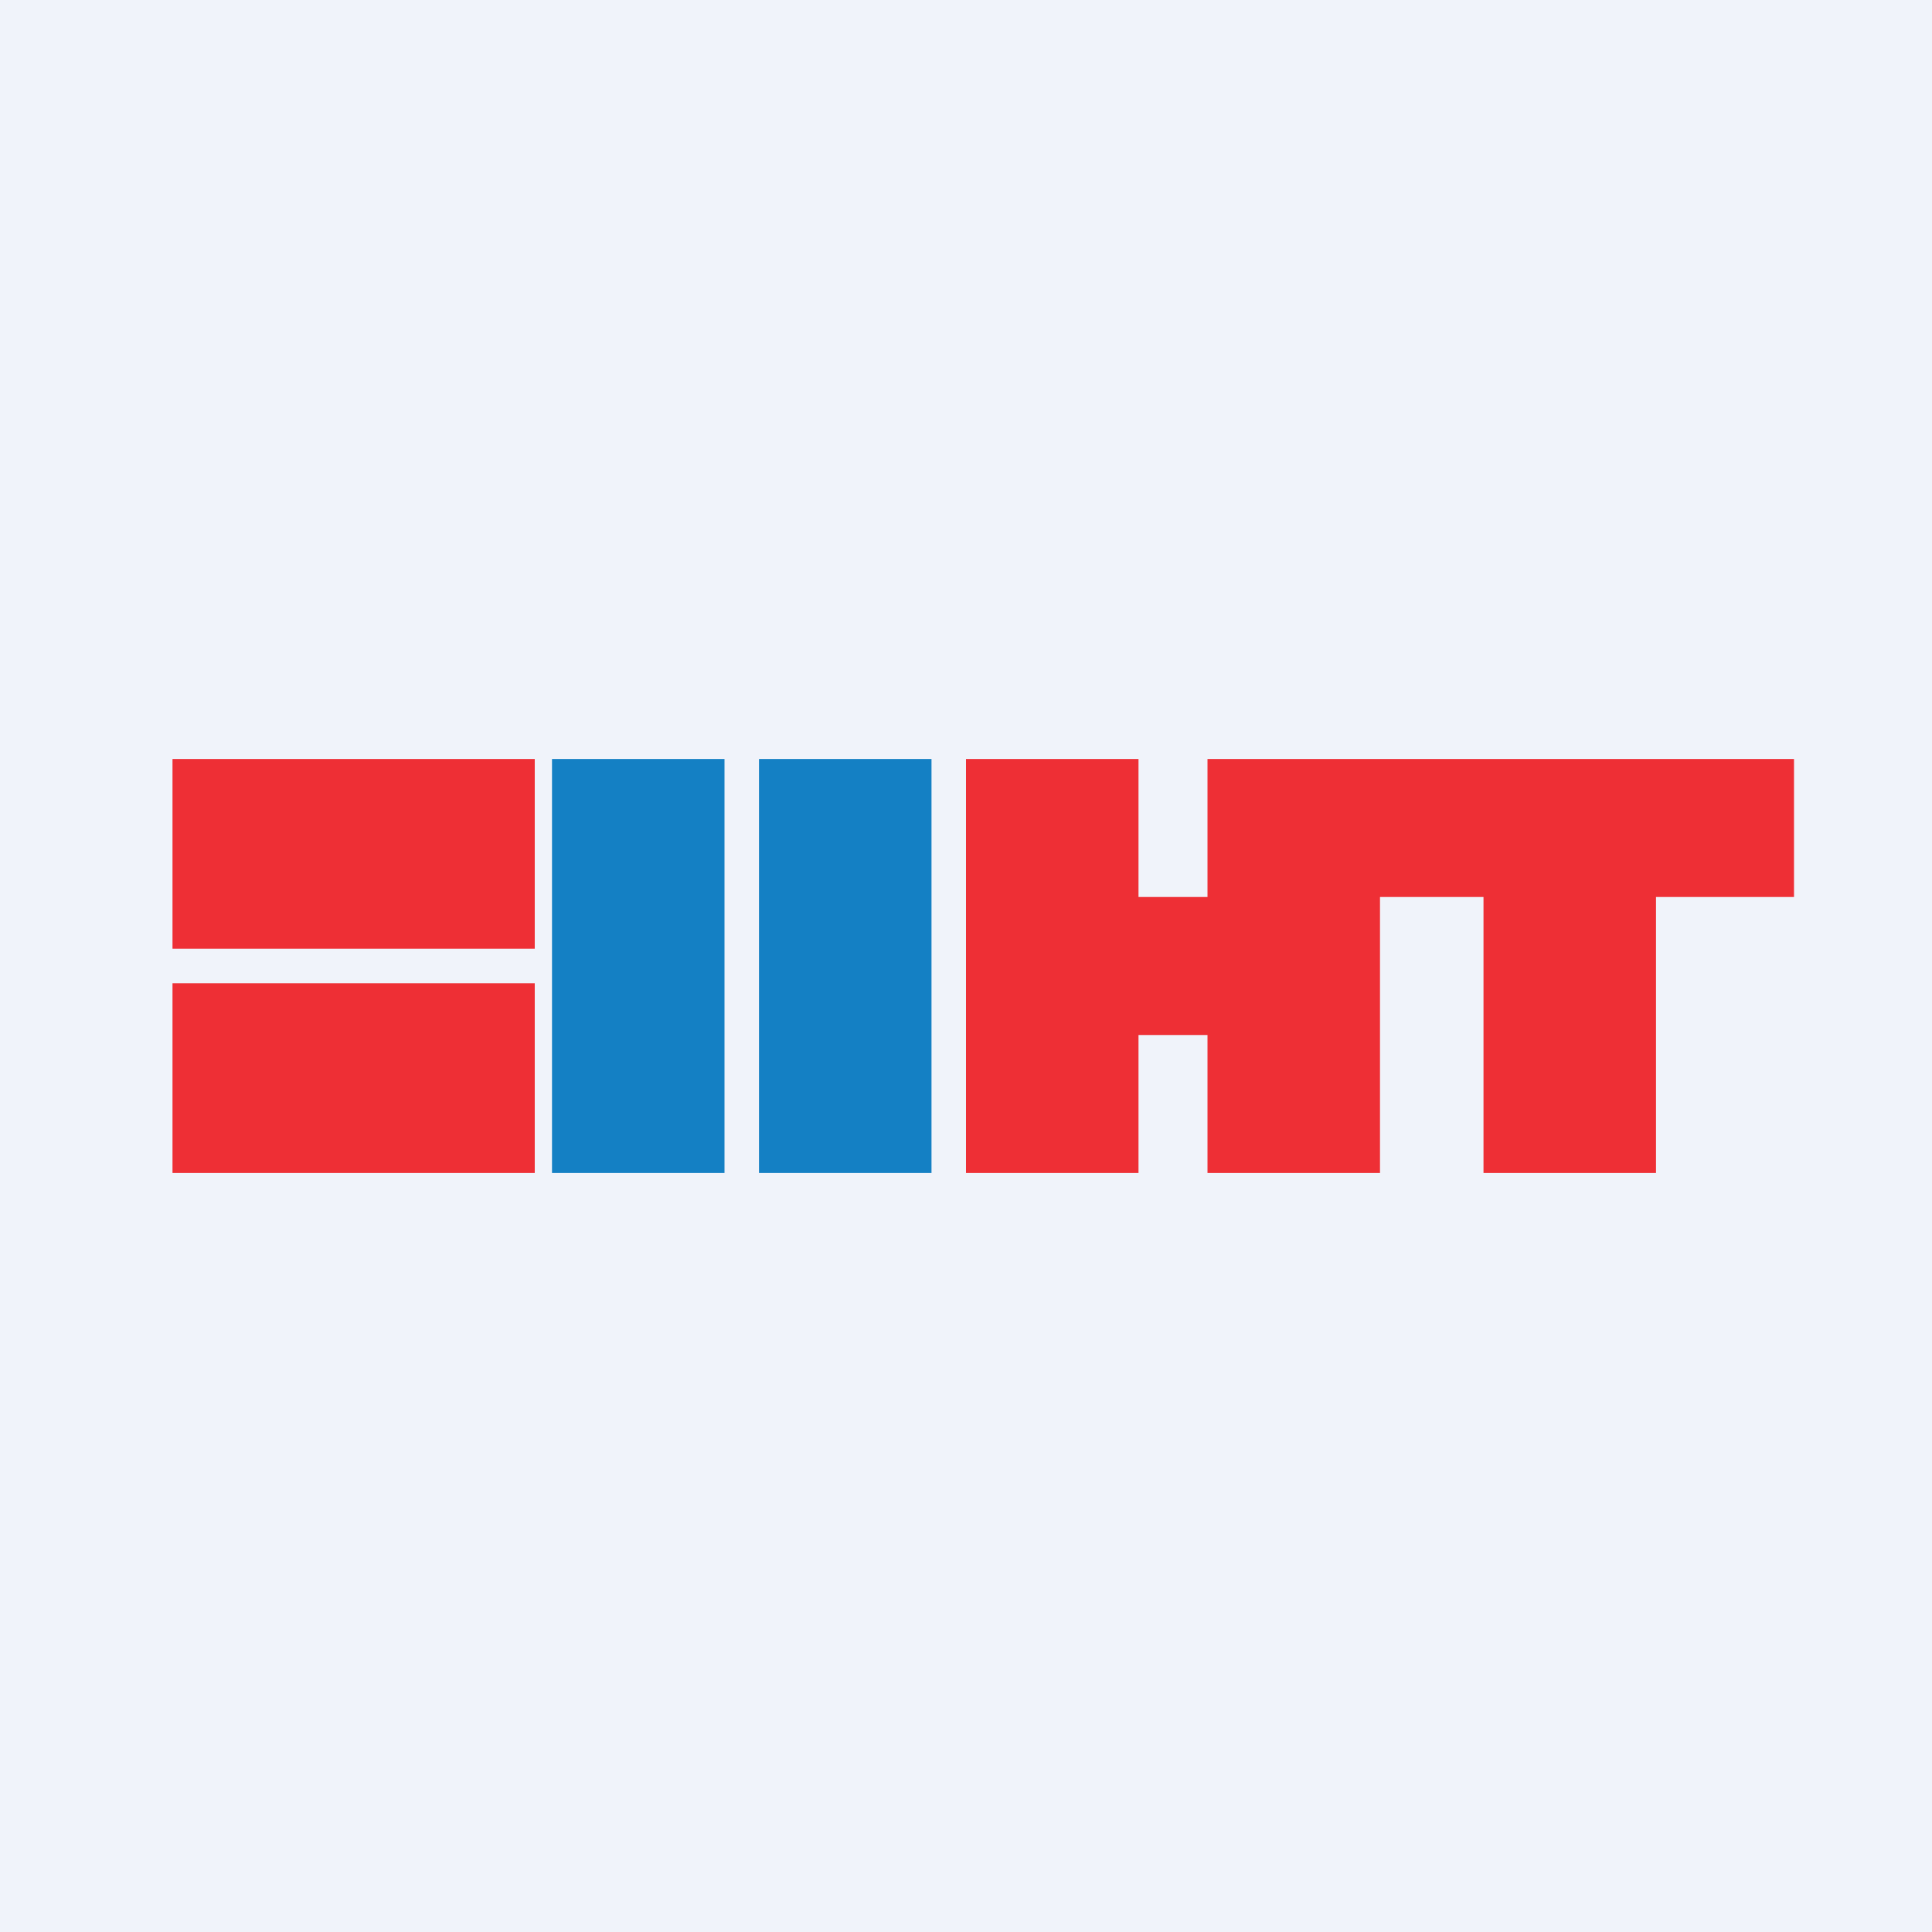 <!-- by TradingView --><svg width="56" height="56" viewBox="0 0 56 56" xmlns="http://www.w3.org/2000/svg"><path fill="#F0F3FA" d="M0 0h56v56H0z"/><path d="M5 22h10.5v5.5H5V22Z" fill="#EE2F35"/><path fill="#1480C4" d="M21 22v12h-5V22zM27 22v12h-5V22z"/><path d="M33 22v4h2v-4h17v4h-4v8h-5v-8h-3v8h-5v-4h-2v4h-5V22h5ZM5 28.5h10.5V34H5v-5.5Z" fill="#EE2F35"/></svg>